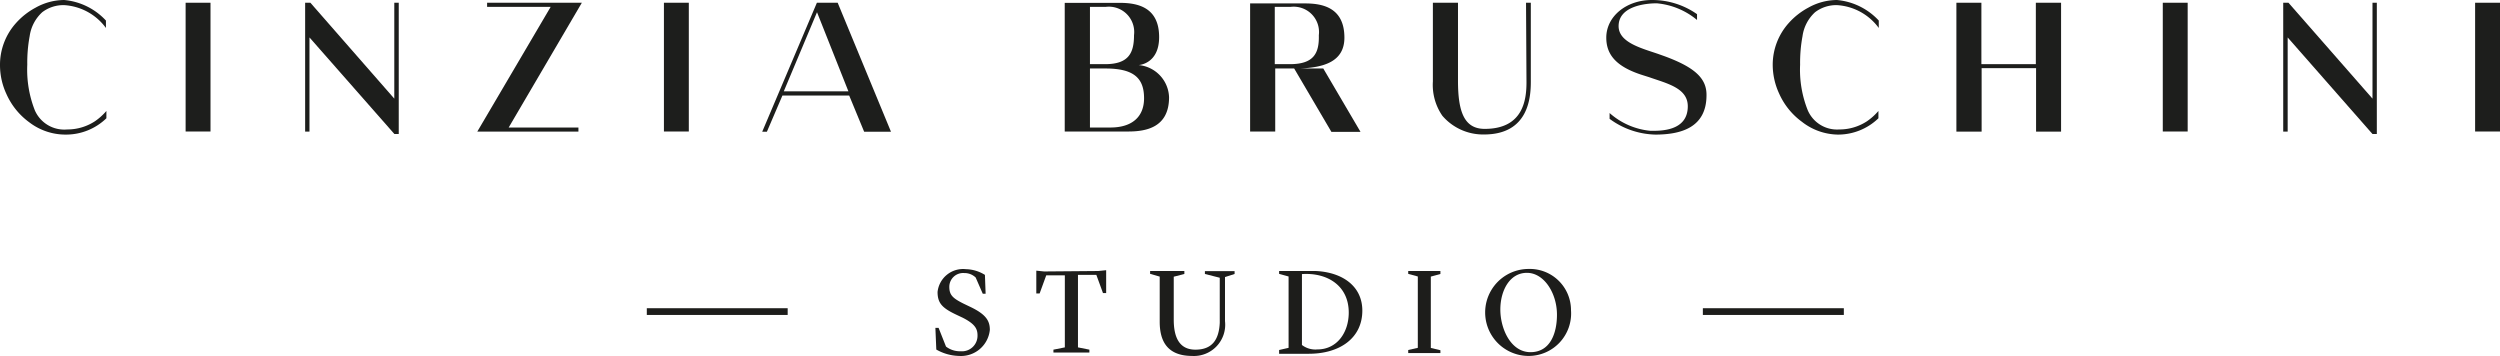 <svg xmlns="http://www.w3.org/2000/svg" viewBox="0 0 219 31.18"><defs><style>.cls-1{fill:#1d1e1c;}.cls-2{fill:#1d1d1b;}</style></defs><title>Risorsa 1</title><g id="Livello_2" data-name="Livello 2"><g id="GRAFICHE"><rect class="cls-1" x="16.26" y="0.24" width="2.18" height="11.28"/><polygon class="cls-1" points="34.54 8.64 27.19 0.24 26.73 0.24 26.73 11.53 27.11 11.53 27.11 3.28 34.55 11.74 34.93 11.74 34.93 0.24 34.54 0.24 34.54 8.64"/><polygon class="cls-1" points="42.67 0.24 42.67 0.6 48.24 0.6 41.81 11.53 50.67 11.53 50.67 11.17 44.56 11.17 50.97 0.24 42.67 0.24"/><path class="cls-1" d="M71.56.24l-4.79,11.3h.41l1.36-3.17h5.85l1.31,3.17h2.35L73.38.24ZM68.66,8l2.91-6.93L74.32,8Z"/><path class="cls-1" d="M133.72,7.21c0,1.59-.32,4.08-3.66,4.08-1.78,0-2.34-1.47-2.34-4.21V.24h-2.2v6.9a4.75,4.75,0,0,0,.83,3A4.7,4.7,0,0,0,130,11.78c3.91,0,4.1-3.25,4.1-4.64V.24h-.42Z"/><polygon class="cls-1" points="178.34 5.62 173.57 5.62 173.57 0.24 171.38 0.24 171.38 11.53 173.59 11.53 173.59 5.97 178.36 5.97 178.36 11.53 180.55 11.53 180.55 0.24 178.34 0.24 178.34 5.62"/><rect class="cls-1" x="189.46" y="0.24" width="2.18" height="11.28"/><rect class="cls-1" x="216.82" y="0.24" width="2.18" height="11.28"/><path class="cls-1" d="M3.12.67A6.22,6.22,0,0,0,1.42,2,5.47,5.47,0,0,0,0,5.74,6,6,0,0,0,.56,8.23a6.15,6.15,0,0,0,2,2.48,5.22,5.22,0,0,0,3.21,1.08,5.08,5.08,0,0,0,3.55-1.43V9.72a5.24,5.24,0,0,1-1,.9,4.4,4.4,0,0,1-2.43.72A2.81,2.81,0,0,1,3.05,9.66a9.73,9.73,0,0,1-.66-4A12.64,12.64,0,0,1,2.6,3.16,3.49,3.49,0,0,1,3.7,1.07,3.06,3.06,0,0,1,5.63.45a4.9,4.9,0,0,1,3.65,2V1.8A5.69,5.69,0,0,0,5.62,0,5.18,5.18,0,0,0,3.12.67Z"/><path class="cls-1" d="M99.74,5.7s1.8-.08,1.8-2.45c0-2.65-1.93-3-3.46-3H93.27V11.52h5.56c1.58,0,3.58-.36,3.58-3A2.93,2.93,0,0,0,99.74,5.7ZM95.48,4.39V.6h1.4a2.22,2.22,0,0,1,2.46,2.48c0,1.56-.47,2.54-2.53,2.54H95.48Zm1.79,6.78H95.48V6h1.36c2.48,0,3.38.84,3.38,2.61C100.22,10.17,99.24,11.17,97.27,11.17Z"/><path class="cls-1" d="M113.85,6c2.1-.08,3.92-.59,3.92-2.7,0-2.65-1.93-3-3.45-3h-4.81V11.52h2.2V6h1.66l3.26,5.55h2.55L115.92,6ZM113,5.62h-1.33V.6h1.41a2.22,2.22,0,0,1,2.45,2.48C115.57,4.64,115.11,5.62,113,5.62Z"/><path class="cls-1" d="M145.83,4.93l-.56-.2c-1.45-.5-3.48-1-3.48-2.44,0-1.75,2.34-2,3.34-2a6.38,6.38,0,0,1,3.53,1.46l0-.51A6.83,6.83,0,0,0,144.71,0c-2.25,0-4,1.44-4,3.3,0,1.51.9,2.56,3.18,3.28l.57.18c1.55.55,3.39.94,3.39,2.55,0,2.23-2.48,2.15-3.26,2.15A6.25,6.25,0,0,1,141,9.9v.51a7,7,0,0,0,4,1.38c2.25,0,4.49-.61,4.49-3.45C149.51,6.83,148.4,5.88,145.83,4.93Z"/><rect class="cls-1" x="58.16" y="0.24" width="2.18" height="11.28"/><polygon class="cls-1" points="207.83 8.64 200.47 0.24 200.01 0.24 200.01 11.53 200.4 11.53 200.4 3.28 207.83 11.74 208.21 11.74 208.21 0.24 207.83 0.24 207.83 8.64"/><path class="cls-1" d="M158.41.67A6.22,6.22,0,0,0,156.71,2a5.47,5.47,0,0,0-1.42,3.7,6,6,0,0,0,.56,2.49,6.15,6.15,0,0,0,2,2.48A5.22,5.22,0,0,0,161,11.79a5.08,5.08,0,0,0,3.55-1.43V9.72a5.24,5.24,0,0,1-1,.9,4.38,4.38,0,0,1-2.43.72,2.79,2.79,0,0,1-2.76-1.68,9.55,9.55,0,0,1-.67-4,12.64,12.64,0,0,1,.21-2.49A3.49,3.49,0,0,1,159,1.07a3.06,3.06,0,0,1,1.93-.62,4.9,4.9,0,0,1,3.65,2V1.8A5.69,5.69,0,0,0,160.91,0,5.18,5.18,0,0,0,158.41.67Z"/><path class="cls-2" d="M81.94,28.72h.28l.65,1.64a2,2,0,0,0,1.29.41,1.36,1.36,0,0,0,1.47-1.4c0-.58-.24-1-1.3-1.54l-.53-.25c-1.23-.58-1.67-1-1.67-2a2.25,2.25,0,0,1,2.49-2,3.29,3.29,0,0,1,1.66.5l.06,1.65h-.25l-.62-1.42a1.41,1.41,0,0,0-1-.39,1.21,1.21,0,0,0-1.31,1.21c0,.72.31,1,1.25,1.47l.52.25c1.45.68,1.78,1.25,1.78,2.05a2.54,2.54,0,0,1-2.69,2.28,4.19,4.19,0,0,1-2-.56Z"/><path class="cls-2" d="M96.21,23.74l.69-.07,0,2h-.28l-.58-1.59H94.43v6.35l1,.2v.25H92.28v-.25l1-.2V24.12H91.65l-.58,1.59h-.29l0-2,.69.07Z"/><path class="cls-2" d="M101.59,28.18V24.23l-.84-.24v-.25h3V24l-.93.24V28c0,1.46.43,2.63,1.9,2.63s2.06-.88,2.13-2.35V24.33L105.55,24v-.25h2.6V24l-.84.27v3.86a2.74,2.74,0,0,1-2.89,3.05C102.35,31.17,101.59,30,101.59,28.18Z"/><path class="cls-2" d="M112.05,30.66l.83-.19V24.22l-.83-.23v-.25l3.21,0c2.33.11,4.08,1.32,4.08,3.47,0,2.42-2,3.82-4.82,3.78l-2.47,0Zm2-.44a1.93,1.93,0,0,0,1.35.39c1.72,0,2.75-1.48,2.75-3.23,0-2.38-1.91-3.52-4.1-3.37Z"/><path class="cls-2" d="M123.36,30.66l.84-.19V24.22l-.84-.23v-.25h2.82V24l-.84.23v6.25l.84.2v.25h-2.82Z"/><path class="cls-2" d="M137.62,27.18a3.72,3.72,0,0,1-3.71,4,3.81,3.81,0,0,1,0-7.62A3.61,3.61,0,0,1,137.62,27.18Zm-1.23.38c0-1.86-1.12-3.66-2.63-3.66s-2.33,1.55-2.33,3.22.91,3.73,2.64,3.73S136.39,29.2,136.39,27.56Z"/><path class="cls-2" d="M56.66,27H69v.59H56.66Z"/><path class="cls-2" d="M149.17,27h12.35v.59H149.17Z"/></g></g></svg>